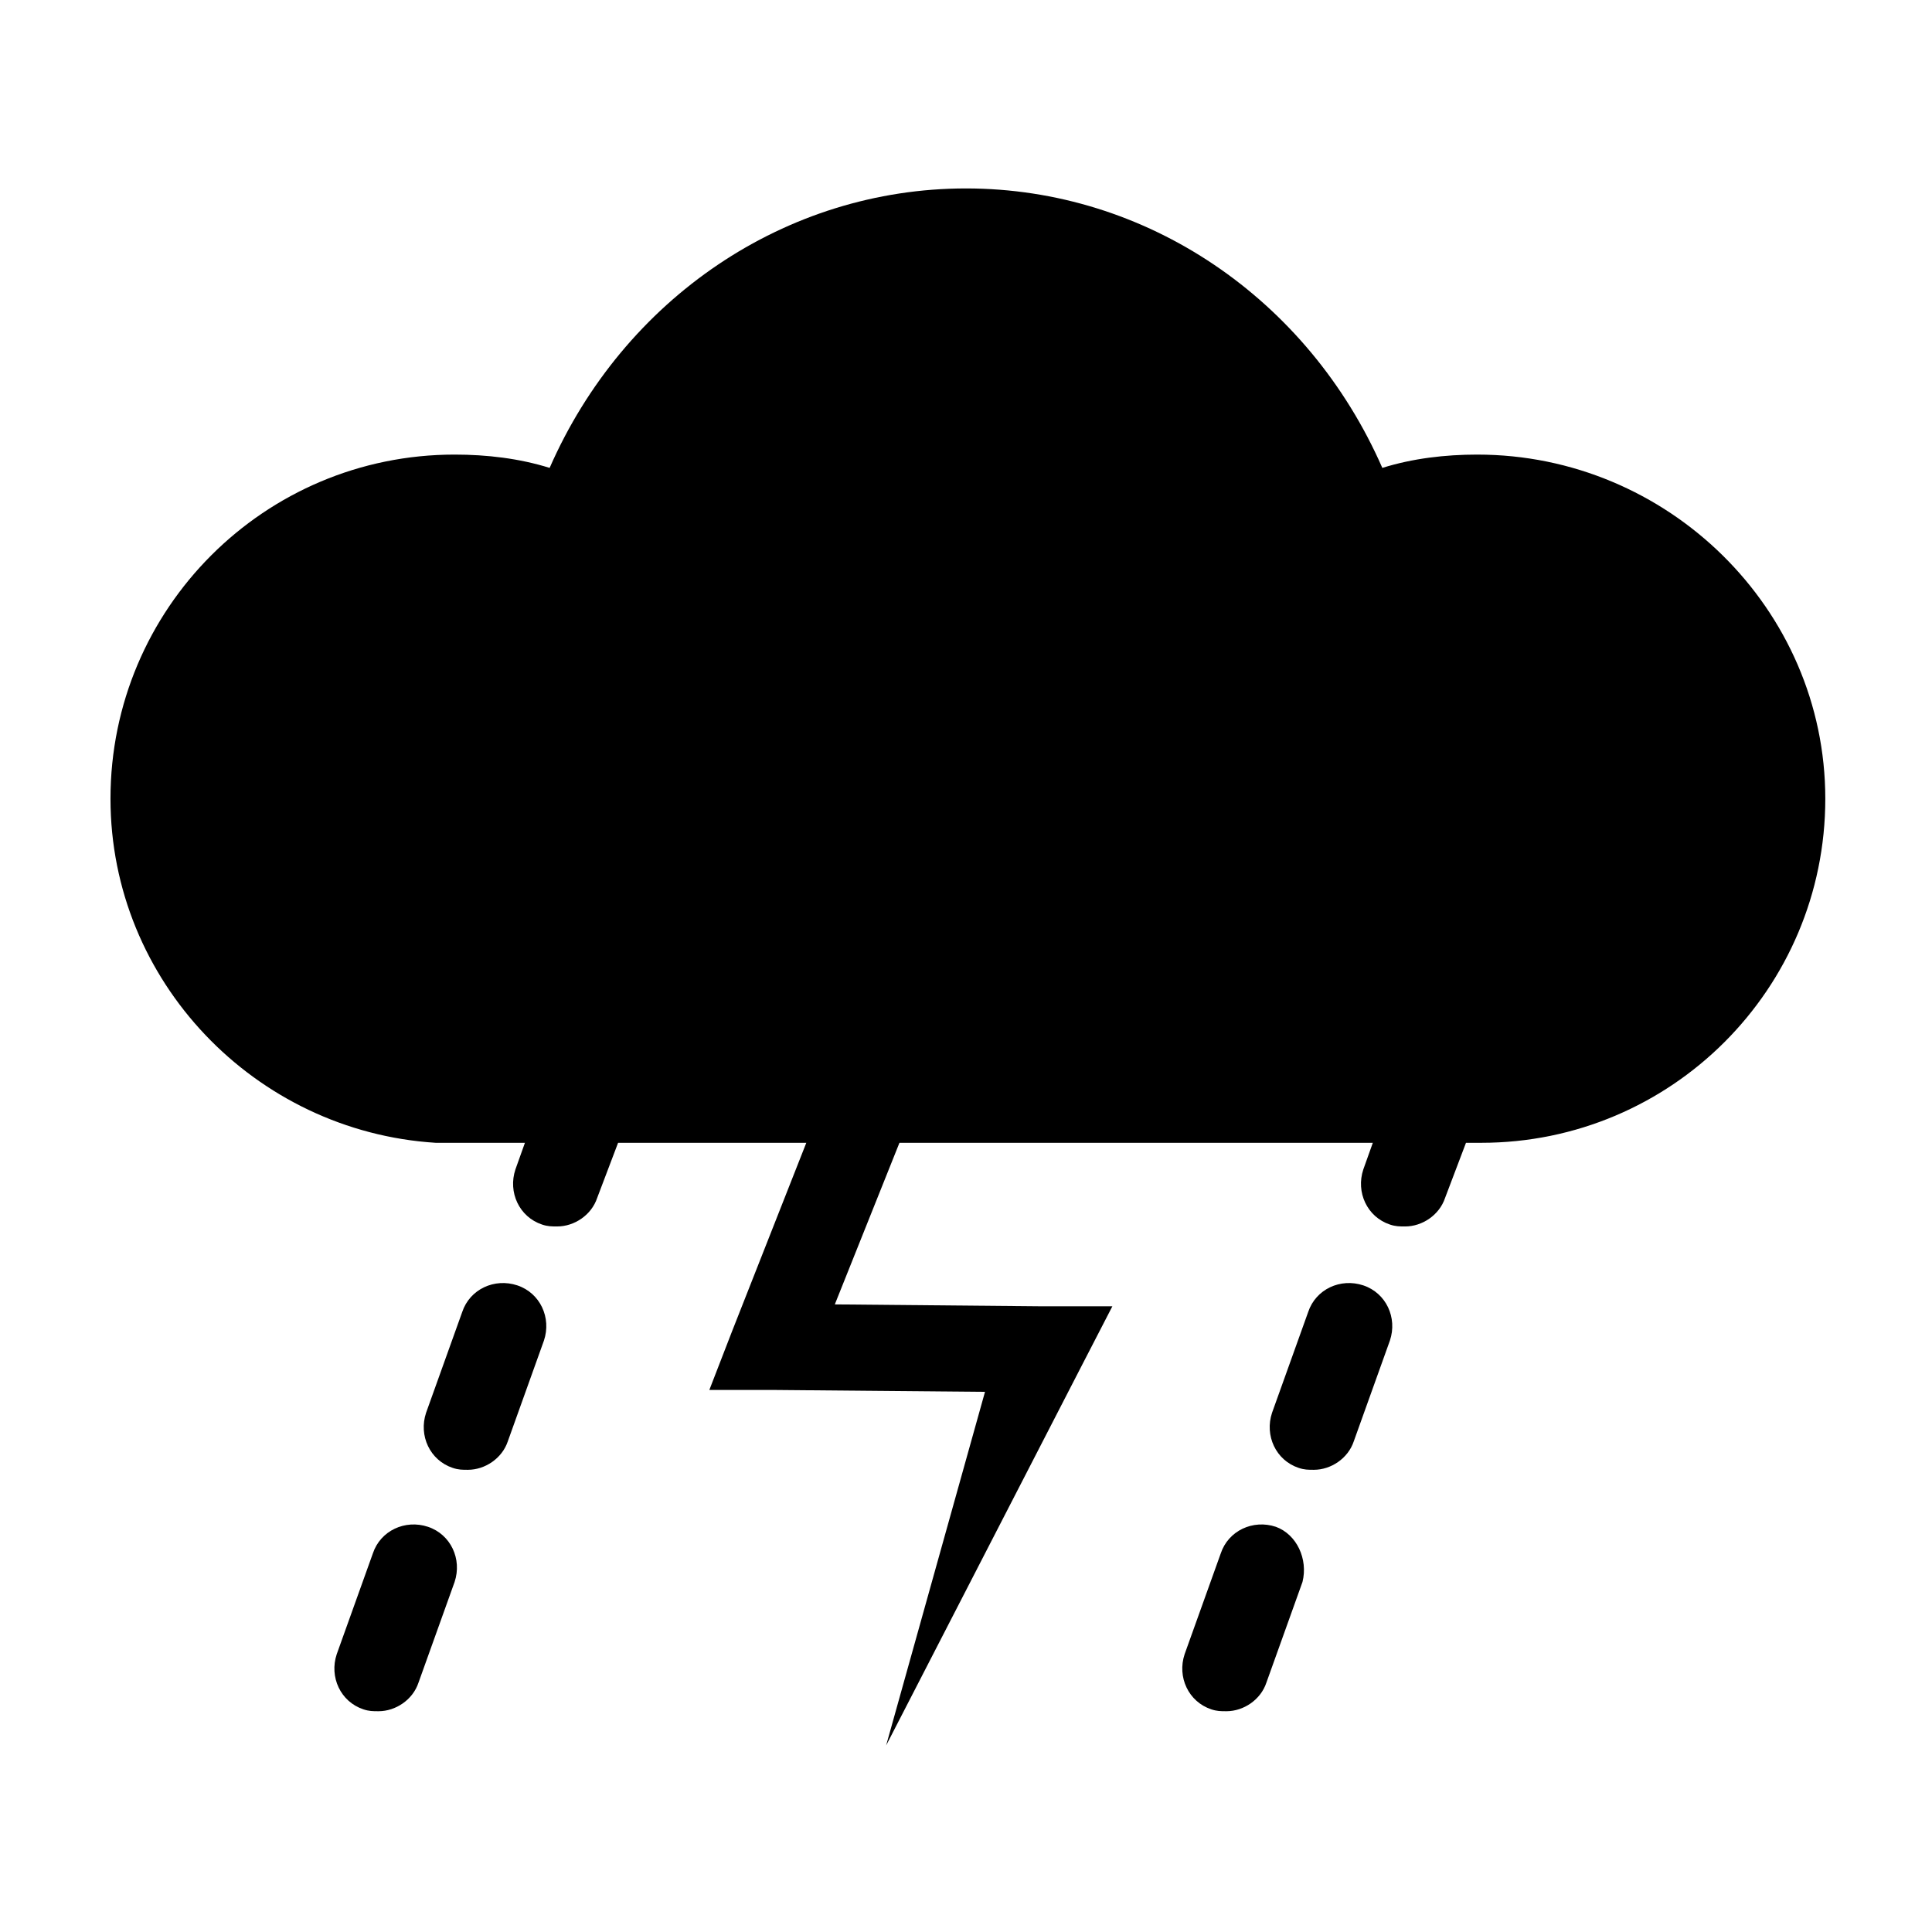 <?xml version="1.0" encoding="UTF-8"?>
<!-- The Best Svg Icon site in the world: iconSvg.co, Visit us! https://iconsvg.co -->
<svg fill="#000000" width="800px" height="800px" version="1.1" viewBox="144 144 512 512" xmlns="http://www.w3.org/2000/svg">
 <g>
  <path d="m257.42 548.62c-6.047-2.016-12.594 1.008-14.609 7.055l-9.574 26.703c-2.016 6.047 1.008 12.594 7.055 14.609 1.512 0.504 2.519 0.504 4.031 0.504 4.535 0 9.07-3.023 10.578-7.559l9.574-26.703c2.012-6.043-1.012-12.594-7.055-14.609z"/>
  <path d="m281.1 484.64c-6.047-2.016-12.594 1.008-14.609 7.055l-9.574 26.703c-2.016 6.047 1.008 12.594 7.055 14.609 1.512 0.504 2.519 0.504 4.031 0.504 4.535 0 9.07-3.023 10.578-7.559l9.574-26.703c2.016-6.043-1.008-12.594-7.055-14.609z"/>
  <path d="m482.12 548.62c-6.047-2.016-12.594 1.008-14.609 7.055l-9.574 26.703c-2.016 6.047 1.008 12.594 7.055 14.609 1.512 0.504 2.519 0.504 4.031 0.504 4.535 0 9.07-3.023 10.578-7.559l9.574-26.703c1.508-6.043-1.516-12.594-7.055-14.609z"/>
  <path d="m505.29 484.64c-6.047-2.016-12.594 1.008-14.609 7.055l-9.574 26.703c-2.016 6.047 1.008 12.594 7.055 14.609 1.512 0.504 2.519 0.504 4.031 0.504 4.535 0 9.07-3.023 10.578-7.559l9.574-26.703c2.016-6.043-1.008-12.594-7.055-14.609z"/>
  <path d="m535.52 264.47c-8.566 0-17.129 1.008-25.191 3.527-19.648-44.84-62.473-74.059-110.33-74.059-47.863 0-90.688 29.223-110.34 74.059-8.062-2.519-16.625-3.527-25.191-3.527-50.379 0-91.188 40.809-91.188 91.191 0 48.367 38.289 88.168 86.152 91.191h3.527 2.016 18.137l-2.519 7.055c-2.016 6.047 1.008 12.594 7.055 14.609 1.512 0.504 2.519 0.504 4.031 0.504 4.535 0 9.07-3.023 10.578-7.559l5.543-14.609h49.879l-19.648 49.879-6.047 15.617h16.625l56.426 0.504-26.199 93.707 51.891-100.76 8.062-15.617h-18.641l-54.914-0.504 17.129-42.824h125.45l-2.519 7.055c-2.016 6.047 1.008 12.594 7.055 14.609 1.512 0.504 2.519 0.504 4.031 0.504 4.535 0 9.07-3.023 10.578-7.559l5.543-14.609h4.031c50.383 0 91.191-40.809 91.191-91.191-0.008-50.383-41.824-91.191-92.203-91.191z"/>
 </g>
</svg>